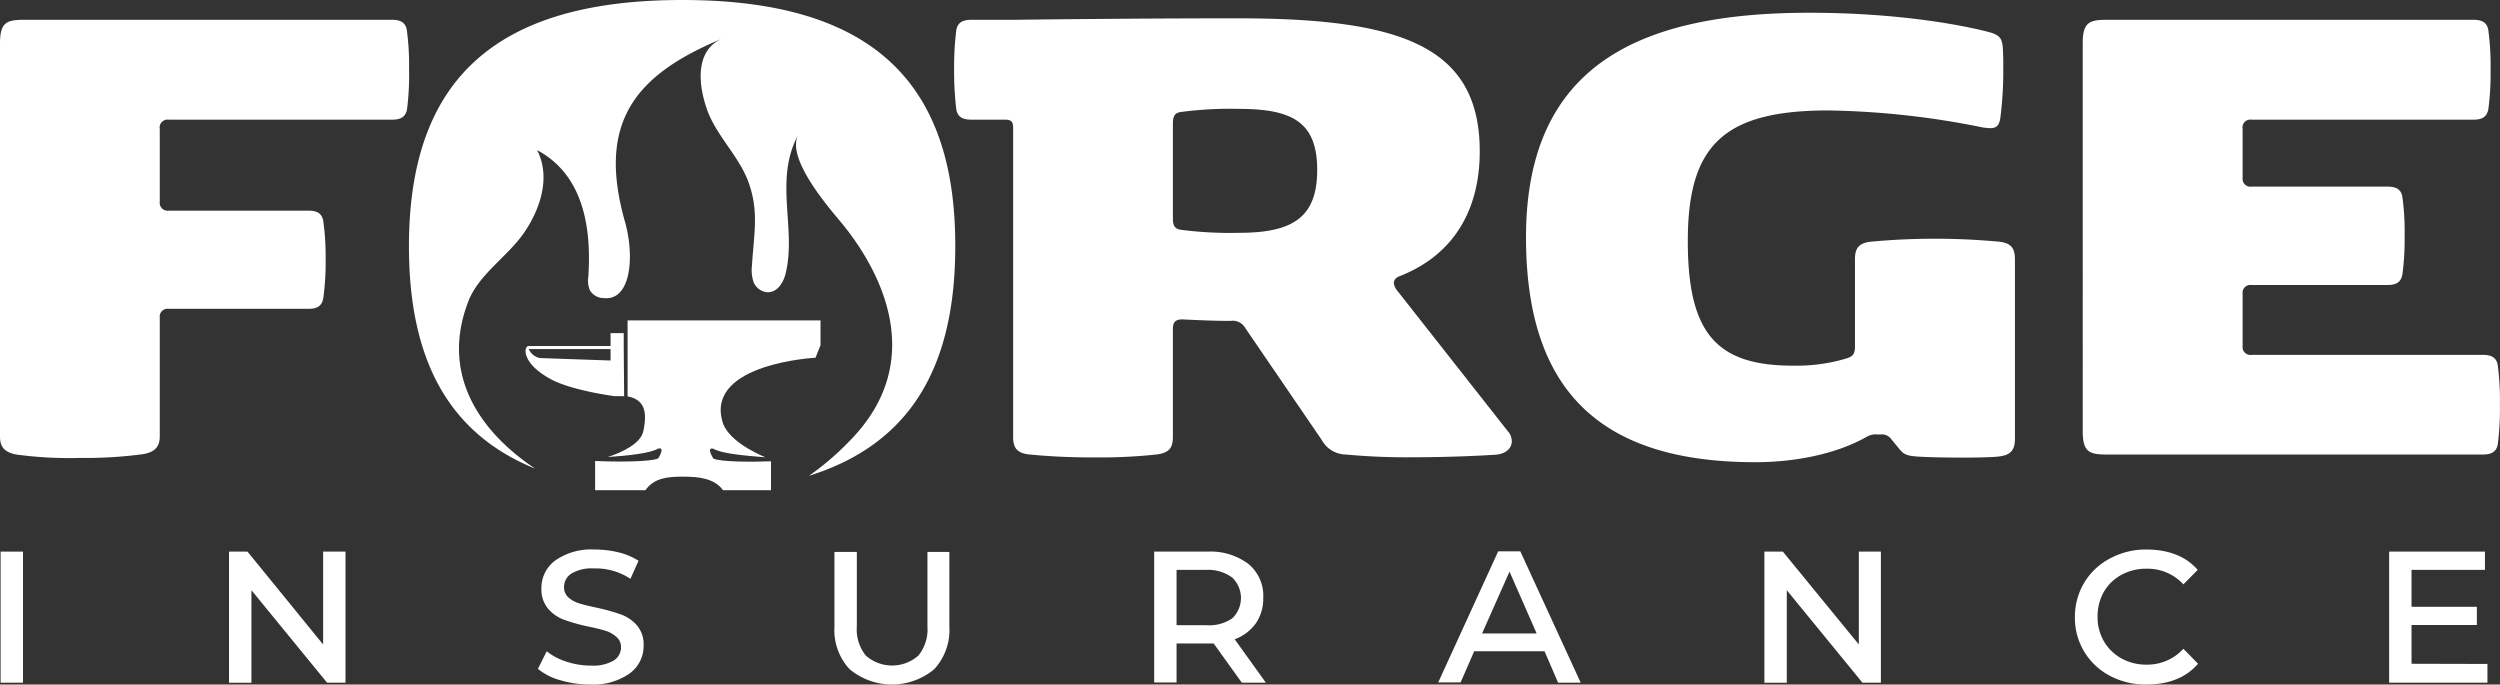 <svg xmlns="http://www.w3.org/2000/svg" viewBox="0 0 368.51 100.9"><rect x="0" y="0" width="368.51" height="100.9" fill="#333333" stroke="none"/><defs><style>.cls-1{fill:#fff;}</style></defs><g id="Layer_2" data-name="Layer 2"><g id="Layer_4" data-name="Layer 4"><path class="cls-1" d="M3.6,2.92H57.79c1.31,0,2,.44,2.18,1.53a38.78,38.78,0,0,1,.33,5.77A40.62,40.62,0,0,1,60,16.11c-.22,1.09-.87,1.53-2.18,1.53H24.86A1.16,1.16,0,0,0,23.55,19V29.74a1.16,1.16,0,0,0,1.31,1.31H45.47c1.31,0,2,.44,2.18,1.53A37.29,37.29,0,0,1,48,38.25,38.94,38.94,0,0,1,47.65,44c-.22,1.09-.87,1.52-2.18,1.52H24.86a1.16,1.16,0,0,0-1.31,1.31v17.5c0,1.53-.76,2.35-2.51,2.62a64,64,0,0,1-9.26.55A58.16,58.16,0,0,1,2.4,67C.65,66.65,0,65.89,0,64.36V6.41C0,3.25,1,2.92,3.6,2.92Z"/><path class="cls-1" d="M181.4,47.3c-2.4,0-4.91-.11-7.09-.22-1.09,0-1.42.44-1.42,1.42V64.36c0,1.53-.43,2.35-2.29,2.62a77.31,77.31,0,0,1-9.48.44,91.74,91.74,0,0,1-9.49-.44c-1.85-.22-2.29-1.09-2.29-2.62V18.73c0-.76-.33-1.09-1.09-1.09h-5c-1.3,0-2.07-.33-2.29-1.53a47,47,0,0,1-.32-5.89,44.94,44.94,0,0,1,.32-5.77c.22-1.2,1-1.53,2.29-1.53h6.11s17-.22,33-.22c24,0,35.76,4,35.76,19.63,0,8.18-3.48,15.05-11.66,18.32-.77.27-1,.65-1,1.09a2.17,2.17,0,0,0,.49,1.09l16.25,20.66a2.34,2.34,0,0,1,.65,1.53c0,1-.81,1.85-2.29,2-2.4.16-7.25.38-11.94.38A97,97,0,0,1,198.41,67a4.13,4.13,0,0,1-3.6-2.18L183.58,48.39A2.12,2.12,0,0,0,181.4,47.3Zm-7.2-13.41a56.44,56.44,0,0,0,8.4.43c7.85,0,11.56-2.18,11.56-9.27s-3.71-9-11.56-9a54.84,54.84,0,0,0-8.4.44c-1,.11-1.31.55-1.31,1.74v14C172.89,33.34,173.22,33.78,174.2,33.89Z"/><path class="cls-1" d="M293.33,4.77c1.53.44,1.85,1,1.91,2.62.05.82.05,1.69.05,2.62a54.08,54.08,0,0,1-.43,7.36c-.17,1.2-.66,1.52-1.48,1.52a9,9,0,0,1-1.14-.11,122.09,122.09,0,0,0-22.74-2.5c-15.48,0-20.71,5.18-20.71,19.24,0,13.52,4.14,18.38,15.48,18.38a25.75,25.75,0,0,0,7.69-1c1.14-.32,1.47-.65,1.47-1.85V38.25c0-1.53.44-2.4,2.29-2.62a102.45,102.45,0,0,1,19,0c1.86.22,2.29,1.09,2.29,2.62V64.69c0,1.85-.82,2.45-2.56,2.62-2.4.22-9.05.16-11.61,0-1.69-.11-2.18-.28-2.84-1.09l-1.25-1.53a1.69,1.69,0,0,0-1.53-.65h-.49a2.58,2.58,0,0,0-1.53.32c-4.47,2.57-10.63,3.77-16.46,3.77-22.95,0-33.8-10.64-33.8-33.15,0-25.57,17-33.1,41.76-33.1C280.52,1.88,290.11,3.9,293.33,4.77Z"/><path class="cls-1" d="M310.61,2.92h54c1.31,0,2,.44,2.18,1.53a38.78,38.78,0,0,1,.33,5.77,40.62,40.62,0,0,1-.33,5.89c-.22,1.09-.87,1.53-2.18,1.53H331.88A1.16,1.16,0,0,0,330.57,19V26.2a1.16,1.16,0,0,0,1.31,1.31h20.06c1.31,0,2,.43,2.18,1.52a37.38,37.38,0,0,1,.33,5.67,38.94,38.94,0,0,1-.33,5.78c-.22,1.09-.87,1.53-2.18,1.53H331.88a1.16,1.16,0,0,0-1.31,1.31V51a1.16,1.16,0,0,0,1.31,1.31H366c1.3,0,2,.44,2.18,1.53a40.63,40.63,0,0,1,.32,5.78,42.23,42.23,0,0,1-.32,5.88C368,66.54,367.31,67,366,67h-55.4c-2.61,0-3.6-.33-3.6-3.49V6.41C307,3.25,308,2.92,310.61,2.92Z"/><path class="cls-1" d="M.09,81.31h3.3v19.32H.09Z"/><path class="cls-1" d="M50.93,81.31v19.32H48.21L37.06,87v13.64h-3.3V81.31h2.72L47.63,95V81.31Z"/><path class="cls-1" d="M82.61,100.27a8.75,8.75,0,0,1-3.32-1.68L80.59,96a8.75,8.75,0,0,0,2.9,1.53,11.4,11.4,0,0,0,3.63.58,6,6,0,0,0,3.35-.75,2.28,2.28,0,0,0,1.07-1.94,1.92,1.92,0,0,0-.63-1.49A4.26,4.26,0,0,0,89.33,93a26.4,26.4,0,0,0-2.59-.64,27.65,27.65,0,0,1-3.59-1,5.76,5.76,0,0,1-2.34-1.61,4.39,4.39,0,0,1-1-3,5,5,0,0,1,2.09-4.17A9.25,9.25,0,0,1,87.63,81a14.93,14.93,0,0,1,3.55.42,9.61,9.61,0,0,1,2.94,1.24l-1.19,2.66a9.27,9.27,0,0,0-5.41-1.53,5.79,5.79,0,0,0-3.3.76,2.35,2.35,0,0,0-1.08,2,2,2,0,0,0,.63,1.5,4.14,4.14,0,0,0,1.59.88c.65.21,1.52.42,2.61.65a30,30,0,0,1,3.58,1,5.76,5.76,0,0,1,2.32,1.58,4.28,4.28,0,0,1,1,2.93,5,5,0,0,1-2.1,4.21A9.36,9.36,0,0,1,87,100.9,15.29,15.29,0,0,1,82.61,100.27Z"/><path class="cls-1" d="M125.24,98.65A8.48,8.48,0,0,1,123,92.36v-11h3.3v11a6.13,6.13,0,0,0,1.33,4.28,5.86,5.86,0,0,0,7.74,0,6.13,6.13,0,0,0,1.34-4.28v-11h3.23v11a8.51,8.51,0,0,1-2.24,6.29,9.74,9.74,0,0,1-12.45,0Z"/><path class="cls-1" d="M183.05,100.63l-4.15-5.78c-.18,0-.47,0-.88,0h-4.59v5.75h-3.3V81.31H178a9.3,9.3,0,0,1,6,1.8,6.08,6.08,0,0,1,2.21,5,6.44,6.44,0,0,1-1.1,3.78A6.66,6.66,0,0,1,182,94.23l4.59,6.4Zm-1.41-9.49a4.15,4.15,0,0,0,0-6A6,6,0,0,0,177.81,84h-4.38v8.16h4.38A6,6,0,0,0,181.64,91.14Z"/><path class="cls-1" d="M227.67,96H217.3l-2,4.59H212l8.84-19.32h3.26L233,100.63h-3.33Zm-1.16-2.62-4-9.12-4.05,9.12Z"/><path class="cls-1" d="M277.25,81.31v19.32h-2.72L263.38,87v13.64h-3.3V81.31h2.72L274,95V81.31Z"/><path class="cls-1" d="M311,99.61A9.59,9.59,0,0,1,305.85,91a9.77,9.77,0,0,1,1.36-5.09A9.67,9.67,0,0,1,311,82.33,11.15,11.15,0,0,1,316.33,81q5,0,7.62,3l-2.11,2.14a7.14,7.14,0,0,0-5.41-2.31,7.64,7.64,0,0,0-3.72.9,6.65,6.65,0,0,0-2.59,2.51,7.22,7.22,0,0,0-.93,3.66,7.12,7.12,0,0,0,.93,3.62,6.7,6.7,0,0,0,2.59,2.53,7.44,7.44,0,0,0,3.72.92,7.17,7.17,0,0,0,5.41-2.34L324,97.84q-2.65,3.06-7.62,3.06A11.15,11.15,0,0,1,311,99.61Z"/><path class="cls-1" d="M366.66,97.87v2.76H352.17V81.31h14.12V84H355.47v5.44h9.63v2.69h-9.63v5.71Z"/><path class="cls-1" d="M100.57,0C72.9,0,60.28,11.85,60.28,36.32c0,16.83,5.94,27.63,18.61,32.76-8.12-5.4-14.06-13.89-9.83-24.72,1.56-4,5.89-6.61,8.31-10.23s3.77-8.19,1.8-12c7.1,3.77,8,12,7.55,18.69a3.58,3.58,0,0,0,.25,2,2.4,2.4,0,0,0,2.12,1.12c3.92.36,4.5-6.18,3-11.37C88,18,93.62,11,106.51,5.67c-4.06,1.68-3.63,6.77-2.26,10.56s4.67,6.79,6.06,10.57c1.6,4.37.81,7.68.54,12.27a5.6,5.6,0,0,0,.23,2.51,2.39,2.39,0,0,0,2.09,1.5c1.43,0,2.28-1.41,2.6-2.64,1.72-6.67-1.76-13.91,1.91-20.59-2,3.66,5.29,11.65,6.68,13.39,5.29,6.6,12.52,19.81,1,31.63a41.21,41.21,0,0,1-6.1,5.26c14.69-4.6,21.55-15.73,21.55-33.81C140.86,11.85,128.24,0,100.57,0Z"/><path class="cls-1" d="M92,58.4,91.94,51h0V49.11H90V51H77.93c-.71,0-1.18,2.43,3.16,4.84,3.11,1.73,9.47,2.55,9.47,2.55ZM79.58,52.78a2.29,2.29,0,0,1-1.64-1.33H90v1.69Z"/><path class="cls-1" d="M92.51,47.23v11.2c2.49.46,2.95,2.28,2.31,5.16-.42,1.87-3.27,3.13-5.23,3.78,3-.21,6.17-.53,7.42-1.24,1.13-.3,0,1.45,0,1.45-1.11.51-6.11.52-9.29.37v4.31h7.41c1.28-1.78,3.17-2,5.53-2s4.64.25,5.92,2h7.07V68c-3.16.12-7.47.07-8.49-.4,0,0-1.14-1.75,0-1.45,1.28.73,4.53,1,7.66,1.26-1.76-.75-5.71-2.7-6.36-5.37-2.3-8.48,13.75-9.31,13.75-9.31l.74-1.85V47.23Z"/></g></g></svg>